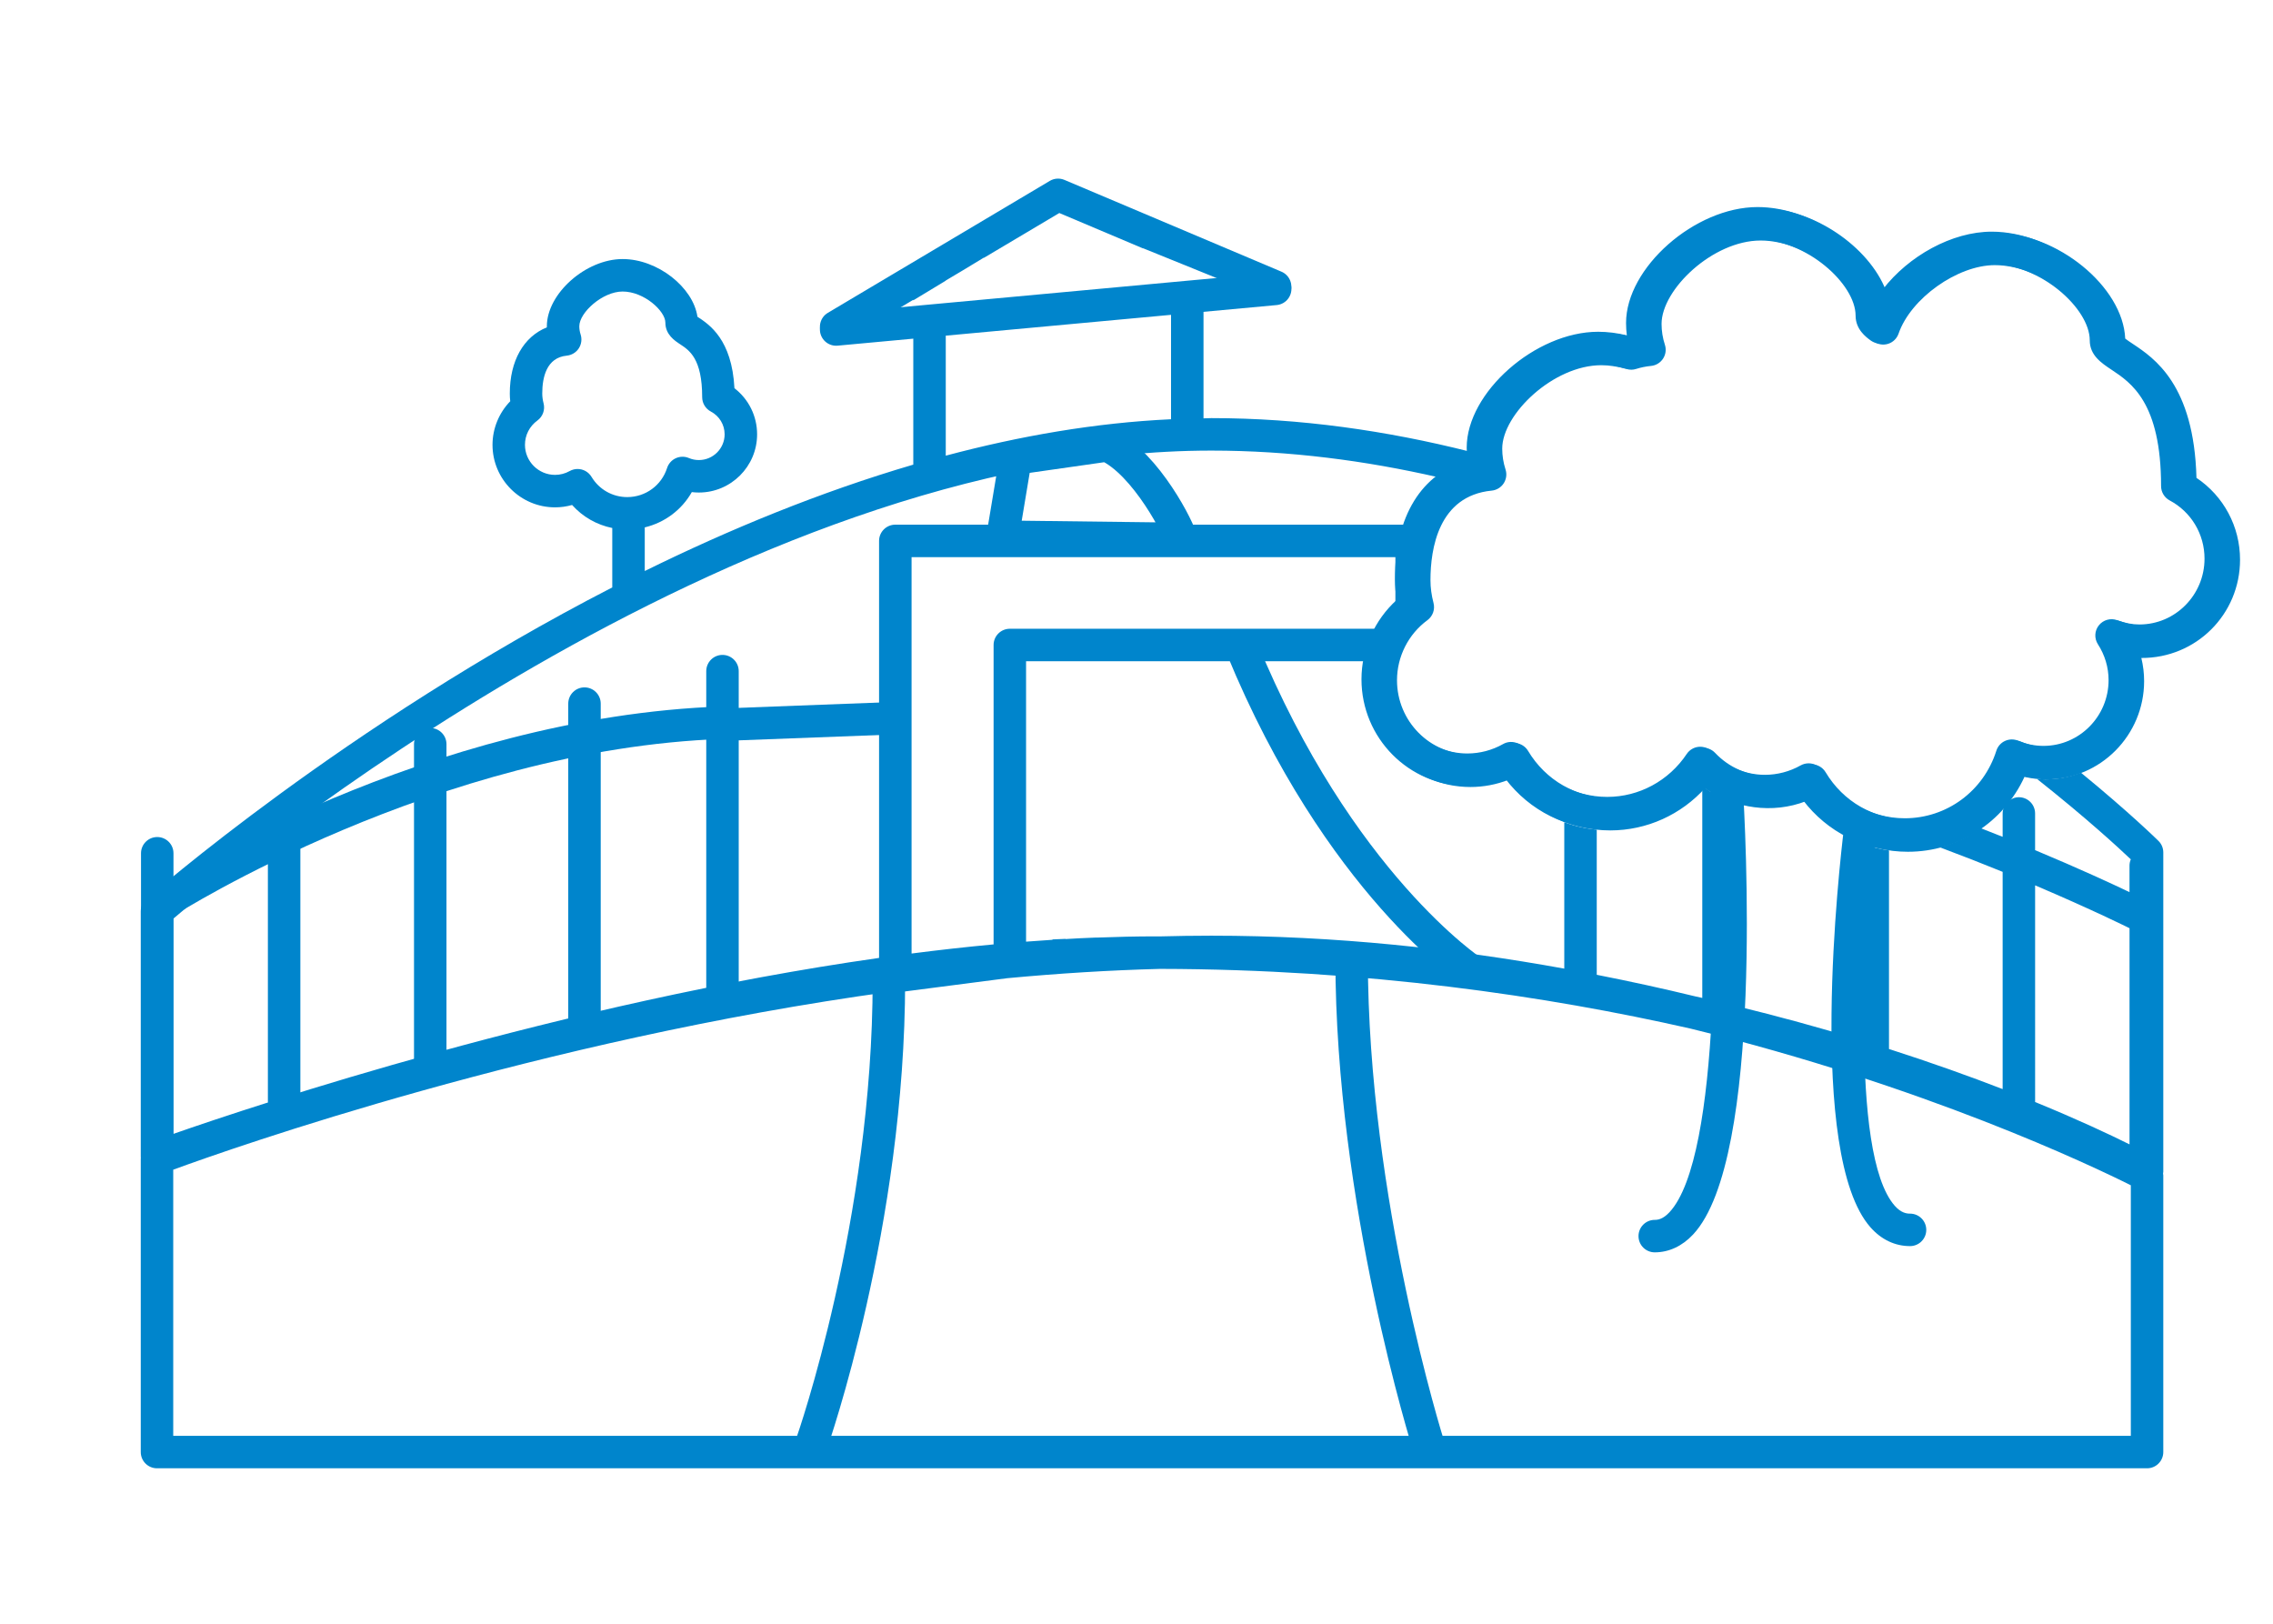 <?xml version="1.0" encoding="utf-8"?>
<!-- Generator: Adobe Illustrator 16.0.0, SVG Export Plug-In . SVG Version: 6.00 Build 0)  -->
<!DOCTYPE svg PUBLIC "-//W3C//DTD SVG 1.1//EN" "http://www.w3.org/Graphics/SVG/1.1/DTD/svg11.dtd">
<svg version="1.1" id="Layer_1" xmlns="http://www.w3.org/2000/svg" xmlns:xlink="http://www.w3.org/1999/xlink" x="0px" y="0px"
	 width="140px" height="100px" viewBox="0 0 140 100" enable-background="new 0 0 140 100" xml:space="preserve">
<g>
	<path fill="#0085CC" d="M9.685,72.05c-0.552,0-1-0.447-1-1v-18.5c0-0.553,0.448-1,1-1s1,0.447,1,1v18.5
		C10.685,71.603,10.237,72.05,9.685,72.05z"/>
</g>
<g>
	<path fill="#0085CC" d="M17.5,68.833c-0.552,0-1-0.447-1-1V50.016c0-0.552,0.448-1,1-1s1-0.235,1,0.317v18.5
		C18.5,68.386,18.053,68.833,17.5,68.833z"/>
</g>
<g>
	<path fill="#0085CC" d="M26.5,66.75c-0.552,0-1-0.447-1-1V45.833c0-0.552,0.448-1,1-1s1,0.448,1,1V65.75
		C27.5,66.303,27.053,66.75,26.5,66.75z"/>
</g>
<g>
	<path fill="#0085CC" d="M36,64.25c-0.552,0-1-0.447-1-1V43.333c0-0.552,0.448-1,1-1s1,0.448,1,1V63.25
		C37,63.803,36.553,64.25,36,64.25z"/>
</g>
<g>
	<path fill="#0085CC" d="M44.5,62.375c-0.552,0-1-0.447-1-1V41.333c0-0.552,0.448-1,1-1s1,0.448,1,1v20.042
		C45.5,61.928,45.053,62.375,44.5,62.375z"/>
</g>
<g>
	<path fill="#0085CC" d="M10.251,56.5c-0.329,0-0.651-0.162-0.842-0.46c-0.298-0.465-0.164-1.083,0.301-1.382
		c0.669-0.429,16.591-10.524,34.781-11.151c0.548-0.03,1.015,0.413,1.034,0.965s-0.413,1.015-0.965,1.034
		C26.933,46.114,10.949,56.239,10.79,56.342C10.623,56.449,10.436,56.5,10.251,56.5z"/>
</g>
<g>
	<path fill="#0085CC" d="M50,89.875c-0.111,0-0.224-0.019-0.334-0.058c-0.521-0.185-0.792-0.757-0.608-1.277
		c0.047-0.132,4.692-13.398,4.692-28.165c0-0.553,0.448-1,1-1s1,0.447,1,1c0,15.122-4.76,28.699-4.808,28.835
		C50.797,89.619,50.412,89.875,50,89.875z"/>
</g>
<g>
	<path fill="#0085CC" d="M88,90.07c-0.424,0-0.817-0.271-0.953-0.696c-0.048-0.15-4.797-15.237-4.797-30.343c0-0.553,0.447-1,1-1
		s1,0.447,1,1c0,14.787,4.656,29.588,4.703,29.735c0.167,0.526-0.124,1.089-0.649,1.257C88.202,90.056,88.101,90.07,88,90.07z"/>
</g>
<g>
	<g>
		<path fill="#0085CC" d="M117.644,76.743c-0.924,0-1.766-0.399-2.435-1.155c-3.956-4.467-1.896-22.449-1.647-24.485
			c0.066-0.548,0.563-0.938,1.113-0.872c0.548,0.067,0.938,0.565,0.871,1.114c-0.643,5.284-1.688,19.702,1.16,22.918
			c0.382,0.431,0.718,0.48,0.938,0.48c0.553,0,1,0.447,1,1S118.196,76.743,117.644,76.743z"/>
	</g>
	<g>
		<g>
			<path fill="#0085CC" d="M101.92,77.127c-0.553,0-1-0.447-1-1s0.447-1,1-1c0.2,0,0.511-0.048,0.9-0.463
				c3.22-3.432,2.912-20.082,2.522-26.208c-0.035-0.551,0.384-1.026,0.935-1.062c0.543-0.044,1.025,0.383,1.062,0.935
				c0.149,2.343,1.33,23.024-3.061,27.703C103.606,76.748,102.791,77.127,101.92,77.127z"/>
		</g>
		<g>
			<path fill="#0085CC" d="M117.509,52.457c-2.492,0-4.776-1.149-6.27-3.116c-2.053,0.797-4.446,0.467-6.193-0.834
				c-1.492,1.667-3.613,2.635-5.864,2.635c-2.492,0-4.776-1.148-6.271-3.114c-0.745,0.29-1.541,0.441-2.343,0.441
				c-3.597,0-6.523-2.948-6.523-6.572c0-1.867,0.803-3.651,2.174-4.892c-0.075-0.43-0.113-0.857-0.113-1.276
				c0-3.876,1.649-6.523,4.472-7.3c-0.034-0.265-0.052-0.532-0.052-0.799c0-3.401,4.239-7.136,8.1-7.136
				c0.568,0,1.159,0.074,1.763,0.22c-0.032-0.253-0.048-0.508-0.048-0.764c0-3.401,4.24-7.136,8.102-7.136
				c3.256,0,6.668,2.39,7.714,5.068c1.584-2.056,4.258-3.553,6.707-3.553c3.839,0,7.896,3.322,8.034,6.523
				c0.106,0.087,0.301,0.215,0.45,0.315c1.336,0.886,3.787,2.513,3.938,8.262c1.671,1.117,2.686,2.998,2.684,5.042
				c0,3.36-2.7,6.066-6.079,6.051c0.113,0.465,0.171,0.943,0.171,1.426c0,3.337-2.696,6.052-6.01,6.052
				c-0.462,0-0.916-0.052-1.359-0.155C123.406,50.64,120.632,52.457,117.509,52.457z M111.586,47.073
				c0.341,0,0.672,0.174,0.859,0.487c1.085,1.814,2.978,2.897,5.063,2.897c2.585,0,4.852-1.671,5.64-4.158
				c0.085-0.269,0.279-0.489,0.536-0.606c0.256-0.117,0.55-0.121,0.81-0.011c0.492,0.21,1.017,0.317,1.557,0.317
				c2.211,0,4.01-1.817,4.01-4.052c0-0.78-0.228-1.543-0.657-2.207c-0.233-0.362-0.21-0.833,0.06-1.168
				c0.27-0.336,0.726-0.462,1.127-0.313c0.478,0.177,0.926,0.263,1.37,0.263c2.211,0,4.009-1.818,4.009-4.052
				c0.002-1.509-0.82-2.883-2.146-3.588c-0.326-0.174-0.53-0.513-0.53-0.883c0-5.141-1.837-6.359-3.052-7.166
				c-0.629-0.417-1.341-0.89-1.341-1.813c0-1.962-3.043-4.691-6.038-4.691c-2.299,0-5.178,2.05-5.925,4.218
				c-0.104,0.3-0.343,0.534-0.646,0.628c-0.302,0.095-0.633,0.041-0.889-0.147c-0.276-0.202-0.924-0.675-0.924-1.524
				c0-1.962-3.042-4.691-6.037-4.691c-2.946,0-6.102,3.015-6.102,5.136c0,0.433,0.069,0.865,0.205,1.284
				c0.094,0.288,0.052,0.603-0.114,0.856s-0.438,0.418-0.739,0.447c-0.319,0.031-0.628,0.094-0.918,0.186
				c-0.187,0.061-0.39,0.063-0.578,0.008c-0.549-0.158-1.076-0.238-1.57-0.238c-2.945,0-6.1,3.015-6.1,5.136
				c0,0.435,0.068,0.867,0.204,1.286c0.093,0.288,0.05,0.603-0.116,0.856c-0.166,0.253-0.438,0.417-0.739,0.446
				c-3.279,0.32-3.769,3.59-3.769,5.511c0,0.462,0.062,0.923,0.188,1.409c0.104,0.396-0.046,0.816-0.376,1.059
				c-1.173,0.861-1.873,2.245-1.873,3.7c0,2.521,2.029,4.572,4.523,4.572c0.768,0,1.527-0.201,2.198-0.58
				c0.472-0.268,1.071-0.109,1.351,0.357c1.085,1.814,2.979,2.897,5.064,2.897c1.96,0,3.79-0.988,4.897-2.644
				c0.169-0.253,0.443-0.415,0.746-0.441c0.306-0.025,0.601,0.088,0.811,0.308c0.867,0.914,2.024,1.417,3.26,1.417
				c0.768,0,1.528-0.201,2.199-0.58C111.25,47.114,111.419,47.073,111.586,47.073z"/>
		</g>
	</g>
</g>
<g>
	<g>
		<g>
			<path fill="#0085CC" d="M117.321,52.395c-2.492,0-4.776-1.149-6.27-3.116c-2.053,0.797-4.446,0.467-6.193-0.834
				c-1.492,1.667-3.613,2.635-5.864,2.635c-2.492,0-4.776-1.148-6.271-3.114c-0.745,0.29-1.541,0.441-2.343,0.441
				c-3.597,0-6.523-2.948-6.523-6.572c0-1.867,0.803-3.651,2.174-4.892c-0.075-0.43-0.113-0.857-0.113-1.276
				c0-3.876,1.649-6.523,4.472-7.3c-0.034-0.265-0.052-0.532-0.052-0.799c0-3.401,4.239-7.136,8.1-7.136
				c0.568,0,1.159,0.074,1.763,0.22c-0.032-0.253-0.048-0.508-0.048-0.764c0-3.401,4.24-7.136,8.102-7.136
				c3.256,0,6.668,2.39,7.714,5.068c1.584-2.056,4.258-3.553,6.707-3.553c3.839,0,7.896,3.322,8.034,6.523
				c0.106,0.087,0.301,0.215,0.45,0.315c1.336,0.886,3.787,2.513,3.938,8.262c1.671,1.117,2.686,2.998,2.684,5.042
				c0,3.36-2.7,6.066-6.079,6.051c0.113,0.465,0.171,0.943,0.171,1.426c0,3.337-2.696,6.052-6.01,6.052
				c-0.462,0-0.916-0.052-1.359-0.155C123.219,50.577,120.444,52.395,117.321,52.395z M111.398,47.01
				c0.341,0,0.672,0.174,0.859,0.487c1.085,1.814,2.978,2.897,5.063,2.897c2.585,0,4.852-1.671,5.64-4.158
				c0.085-0.269,0.279-0.489,0.536-0.606c0.256-0.117,0.55-0.121,0.81-0.011c0.492,0.21,1.017,0.317,1.557,0.317
				c2.211,0,4.01-1.817,4.01-4.052c0-0.78-0.228-1.543-0.657-2.207c-0.233-0.362-0.21-0.833,0.06-1.168
				c0.27-0.336,0.726-0.462,1.127-0.313c0.478,0.177,0.926,0.263,1.37,0.263c2.211,0,4.009-1.818,4.009-4.052
				c0.002-1.509-0.82-2.883-2.146-3.588c-0.326-0.174-0.53-0.513-0.53-0.883c0-5.141-1.837-6.359-3.052-7.166
				c-0.629-0.417-1.341-0.89-1.341-1.813c0-1.962-3.043-4.691-6.038-4.691c-2.299,0-5.178,2.05-5.925,4.218
				c-0.104,0.3-0.343,0.534-0.646,0.628c-0.302,0.095-0.633,0.041-0.889-0.147c-0.276-0.202-0.924-0.675-0.924-1.524
				c0-1.962-3.042-4.691-6.037-4.691c-2.946,0-6.102,3.015-6.102,5.136c0,0.433,0.069,0.865,0.205,1.284
				c0.094,0.288,0.052,0.603-0.114,0.856s-0.438,0.418-0.739,0.447c-0.319,0.031-0.628,0.094-0.918,0.186
				c-0.187,0.061-0.39,0.063-0.578,0.008c-0.549-0.158-1.076-0.238-1.57-0.238c-2.945,0-6.1,3.015-6.1,5.136
				c0,0.435,0.068,0.867,0.204,1.286c0.093,0.288,0.05,0.603-0.116,0.856c-0.166,0.253-0.438,0.417-0.739,0.446
				c-3.279,0.32-3.769,3.59-3.769,5.511c0,0.462,0.062,0.923,0.188,1.409c0.104,0.396-0.046,0.816-0.376,1.059
				c-1.173,0.861-1.873,2.245-1.873,3.7c0,2.521,2.029,4.572,4.523,4.572c0.768,0,1.527-0.201,2.198-0.58
				c0.472-0.268,1.071-0.109,1.351,0.357c1.085,1.814,2.979,2.897,5.064,2.897c1.96,0,3.79-0.988,4.897-2.644
				c0.169-0.253,0.443-0.415,0.746-0.441c0.306-0.025,0.601,0.088,0.811,0.308c0.867,0.914,2.024,1.417,3.26,1.417
				c0.768,0,1.528-0.201,2.199-0.58C111.062,47.052,111.231,47.01,111.398,47.01z"/>
		</g>
	</g>
</g>
<line fill="none" stroke="#0085CC" stroke-width="2" stroke-miterlimit="10" x1="44.361" y1="44.638" x2="55.303" y2="44.223"/>
<path fill="none" stroke="#0085CC" stroke-width="2" stroke-miterlimit="10" d="M69.651,39.48"/>
<path fill="none" stroke="#0085CC" stroke-width="2" stroke-miterlimit="10" d="M90.669,59.828c0,0-8.223-5.426-14.19-19.947"/>
<path fill="none" stroke="#0085CC" stroke-width="2" stroke-miterlimit="10" d="M72.73,33.188c0-0.401-2.143-4.686-4.552-5.756
	l-5.623,0.803l-0.803,4.819L72.73,33.188z"/>
<line fill="none" stroke="#0085CC" stroke-width="2" stroke-linecap="round" stroke-linejoin="round" stroke-miterlimit="10" x1="51.5" y1="20.292" x2="78.542" y2="17.792"/>
<g>
	<path fill="#0085CC" d="M51.501,21.125c0.174,0,0.35-0.045,0.51-0.14l4.239-2.52v0.033l2-1.21v-0.011l1.007-0.599l1.326-0.803
		l0.027-0.001l4.636-2.755l5.145,2.175l0.025-0.001l4.833,1.958l-0.031,0.084l2.929,1.238c0.507,0.215,1.096-0.023,1.311-0.531
		c0.215-0.509-0.022-1.096-0.531-1.311L65.56,11.079c-0.293-0.124-0.627-0.101-0.9,0.061l-13.67,8.125
		c-0.475,0.282-0.631,0.896-0.349,1.371C50.827,20.951,51.16,21.125,51.501,21.125z"/>
	<path fill="#0085CC" d="M111.177,49.342c-0.018,0.007-0.035,0.01-0.053,0.017c0.031,0.009,0.061,0.019,0.091,0.028
		C111.203,49.371,111.188,49.358,111.177,49.342z"/>
	<path fill="#0085CC" d="M133.243,52.5c0-0.266-0.105-0.521-0.294-0.708c-0.065-0.065-1.769-1.74-4.784-4.21
		c-0.676,0.266-1.408,0.417-2.177,0.417c-0.178,0-0.353-0.015-0.527-0.03c3.048,2.412,5.062,4.271,5.781,4.955
		c-0.052,0.12-0.08,0.252-0.08,0.391v1.628c-1.087-0.519-3.123-1.461-5.815-2.586v-2.259c0-0.552-0.447-1-1-1
		c-0.25,0-0.472,0.101-0.647,0.252c-0.093,0.122-0.176,0.252-0.275,0.368c-0.049,0.117-0.077,0.245-0.077,0.38v1.439
		c-0.438-0.176-0.896-0.355-1.357-0.535c-0.758,0.535-1.604,0.938-2.517,1.179c1.38,0.518,2.685,1.027,3.874,1.513v13.38
		c-2.027-0.785-4.368-1.624-7-2.47v-12.23c-0.697-0.097-1.366-0.289-2-0.561v12.167c-2.237-0.68-4.747-1.374-7.5-2.045V49.446
		c-0.665-0.212-1.3-0.52-1.863-0.939c-0.043,0.048-0.093,0.09-0.137,0.138v12.814c-0.142-0.032-0.291-0.063-0.434-0.096
		c-1.95-0.474-3.979-0.919-6.066-1.329v-8.937c-0.692-0.067-1.363-0.222-2-0.461v9.018c-6.731-1.221-14.069-2.029-21.739-2.029
		c-1.067,0-2.137,0.017-3.206,0.045c-0.078,0-0.153-0.003-0.231-0.003c-1.197,0-2.411,0.03-3.631,0.076v-0.004l-1.004,0.043
		c-0.303,0.015-0.607,0.033-0.911,0.051c0.001-0.004,0.001-0.008,0.002-0.012l-0.804,0.034c0.002,0.008,0.001,0.016,0.004,0.023
		c-0.542,0.034-1.085,0.073-1.63,0.115V40.723h20.901c0.128-0.703,0.367-1.378,0.709-2h-22.61c-0.552,0-1,0.448-1,1v18.439
		c-1.68,0.155-3.366,0.345-5.052,0.562V34.312h29.8v2.907c0.071-0.071,0.138-0.146,0.213-0.214c-0.075-0.43-0.113-0.857-0.113-1.276
		c0-1.287,0.197-2.424,0.544-3.417H55.144c-0.552,0-1,0.448-1,1v25.683c-19.486,2.769-38.362,9.055-43.474,10.839V56.582
		c3.561-3.051,34.548-28.832,63.938-28.832c4.813,0,9.493,0.616,13.974,1.642c0.562-0.436,1.208-0.764,1.934-0.964
		c-0.027-0.208-0.035-0.419-0.041-0.629c-5.054-1.27-10.373-2.049-15.866-2.049c-0.16,0-0.321,0.012-0.482,0.014v-8.023l-2,0.314
		v7.765c-4.647,0.216-9.306,1.026-13.875,2.243v-8.27c-0.841,0.082-1.553,0.152-2,0.196v8.626
		c-5.761,1.691-11.347,3.994-16.54,6.552V32.48c1.225-0.294,2.275-1.075,2.898-2.173c0.144,0.017,0.289,0.026,0.436,0.026
		c1.977,0,3.586-1.608,3.586-3.584c0.001-1.125-0.521-2.167-1.396-2.84c-0.153-3.002-1.55-3.921-2.242-4.377
		c-0.013-0.008-0.025-0.016-0.037-0.024c-0.262-1.815-2.454-3.554-4.608-3.554c-2.268,0-4.667,2.128-4.667,4.14
		c0,0.022,0,0.044,0,0.067c-1.431,0.578-2.282,2.056-2.282,4.078c0,0.157,0.009,0.315,0.027,0.473
		c-0.692,0.714-1.092,1.678-1.092,2.683c0,2.124,1.729,3.851,3.853,3.851c0.356,0,0.709-0.05,1.049-0.146
		c0.653,0.731,1.517,1.223,2.474,1.418v3.659C21.252,44.638,9.206,55.2,9.006,55.377c-0.214,0.189-0.336,0.462-0.336,0.748V71.25
		c0,0.018,0.005,0.034,0.006,0.051c0,0.015-0.006,0.027-0.006,0.041v18.085c0,0.553,0.448,1,1,1h122.573c0.553,0,1-0.449,1-1.002
		v-17.04c0-0.036-0.011-0.07-0.015-0.106c0.004-0.037,0.015-0.073,0.015-0.111V52.5z M36.432,29.366
		c-0.188-0.311-0.518-0.483-0.857-0.483c-0.166,0-0.334,0.042-0.489,0.128c-0.273,0.154-0.584,0.235-0.899,0.235
		c-1.022,0-1.853-0.831-1.853-1.851c0-0.597,0.28-1.143,0.767-1.498c0.333-0.242,0.483-0.664,0.378-1.062
		c-0.053-0.203-0.08-0.404-0.08-0.597c0-0.999,0.262-2.214,1.508-2.335c0.302-0.029,0.574-0.193,0.74-0.446
		c0.166-0.253,0.208-0.568,0.116-0.856c-0.055-0.168-0.082-0.339-0.082-0.507c0-0.845,1.431-2.14,2.667-2.14
		c1.333,0,2.634,1.209,2.634,1.912c0,0.737,0.571,1.113,0.912,1.337c0.572,0.376,1.355,0.892,1.355,3.257
		c0,0.371,0.206,0.711,0.534,0.885c0.524,0.276,0.849,0.813,0.849,1.403c0,0.874-0.711,1.585-1.586,1.585
		c-0.215,0-0.422-0.042-0.615-0.124c-0.258-0.11-0.552-0.106-0.808,0.011c-0.256,0.117-0.45,0.337-0.536,0.604
		c-0.342,1.07-1.328,1.79-2.452,1.79C37.727,30.614,36.903,30.147,36.432,29.366z M125.347,54.525
		c3.531,1.501,5.739,2.602,5.801,2.633c0.005,0.002,0.01,0.003,0.015,0.005v13.314c-1.239-0.616-3.195-1.536-5.815-2.608V54.525z
		 M131.243,88.427H10.67v-16.39c3.667-1.344,22.52-7.985,44.185-10.962c0.094,0.028,0.19,0.053,0.289,0.053
		c0.042,0,0.085-0.003,0.128-0.008l6.764-0.876c3.123-0.292,6.272-0.492,9.417-0.574c12.715,0.024,23.827,1.672,32.656,3.674
		c14.417,3.524,24.736,8.453,27.134,9.653V88.427z"/>
</g>
</svg>
